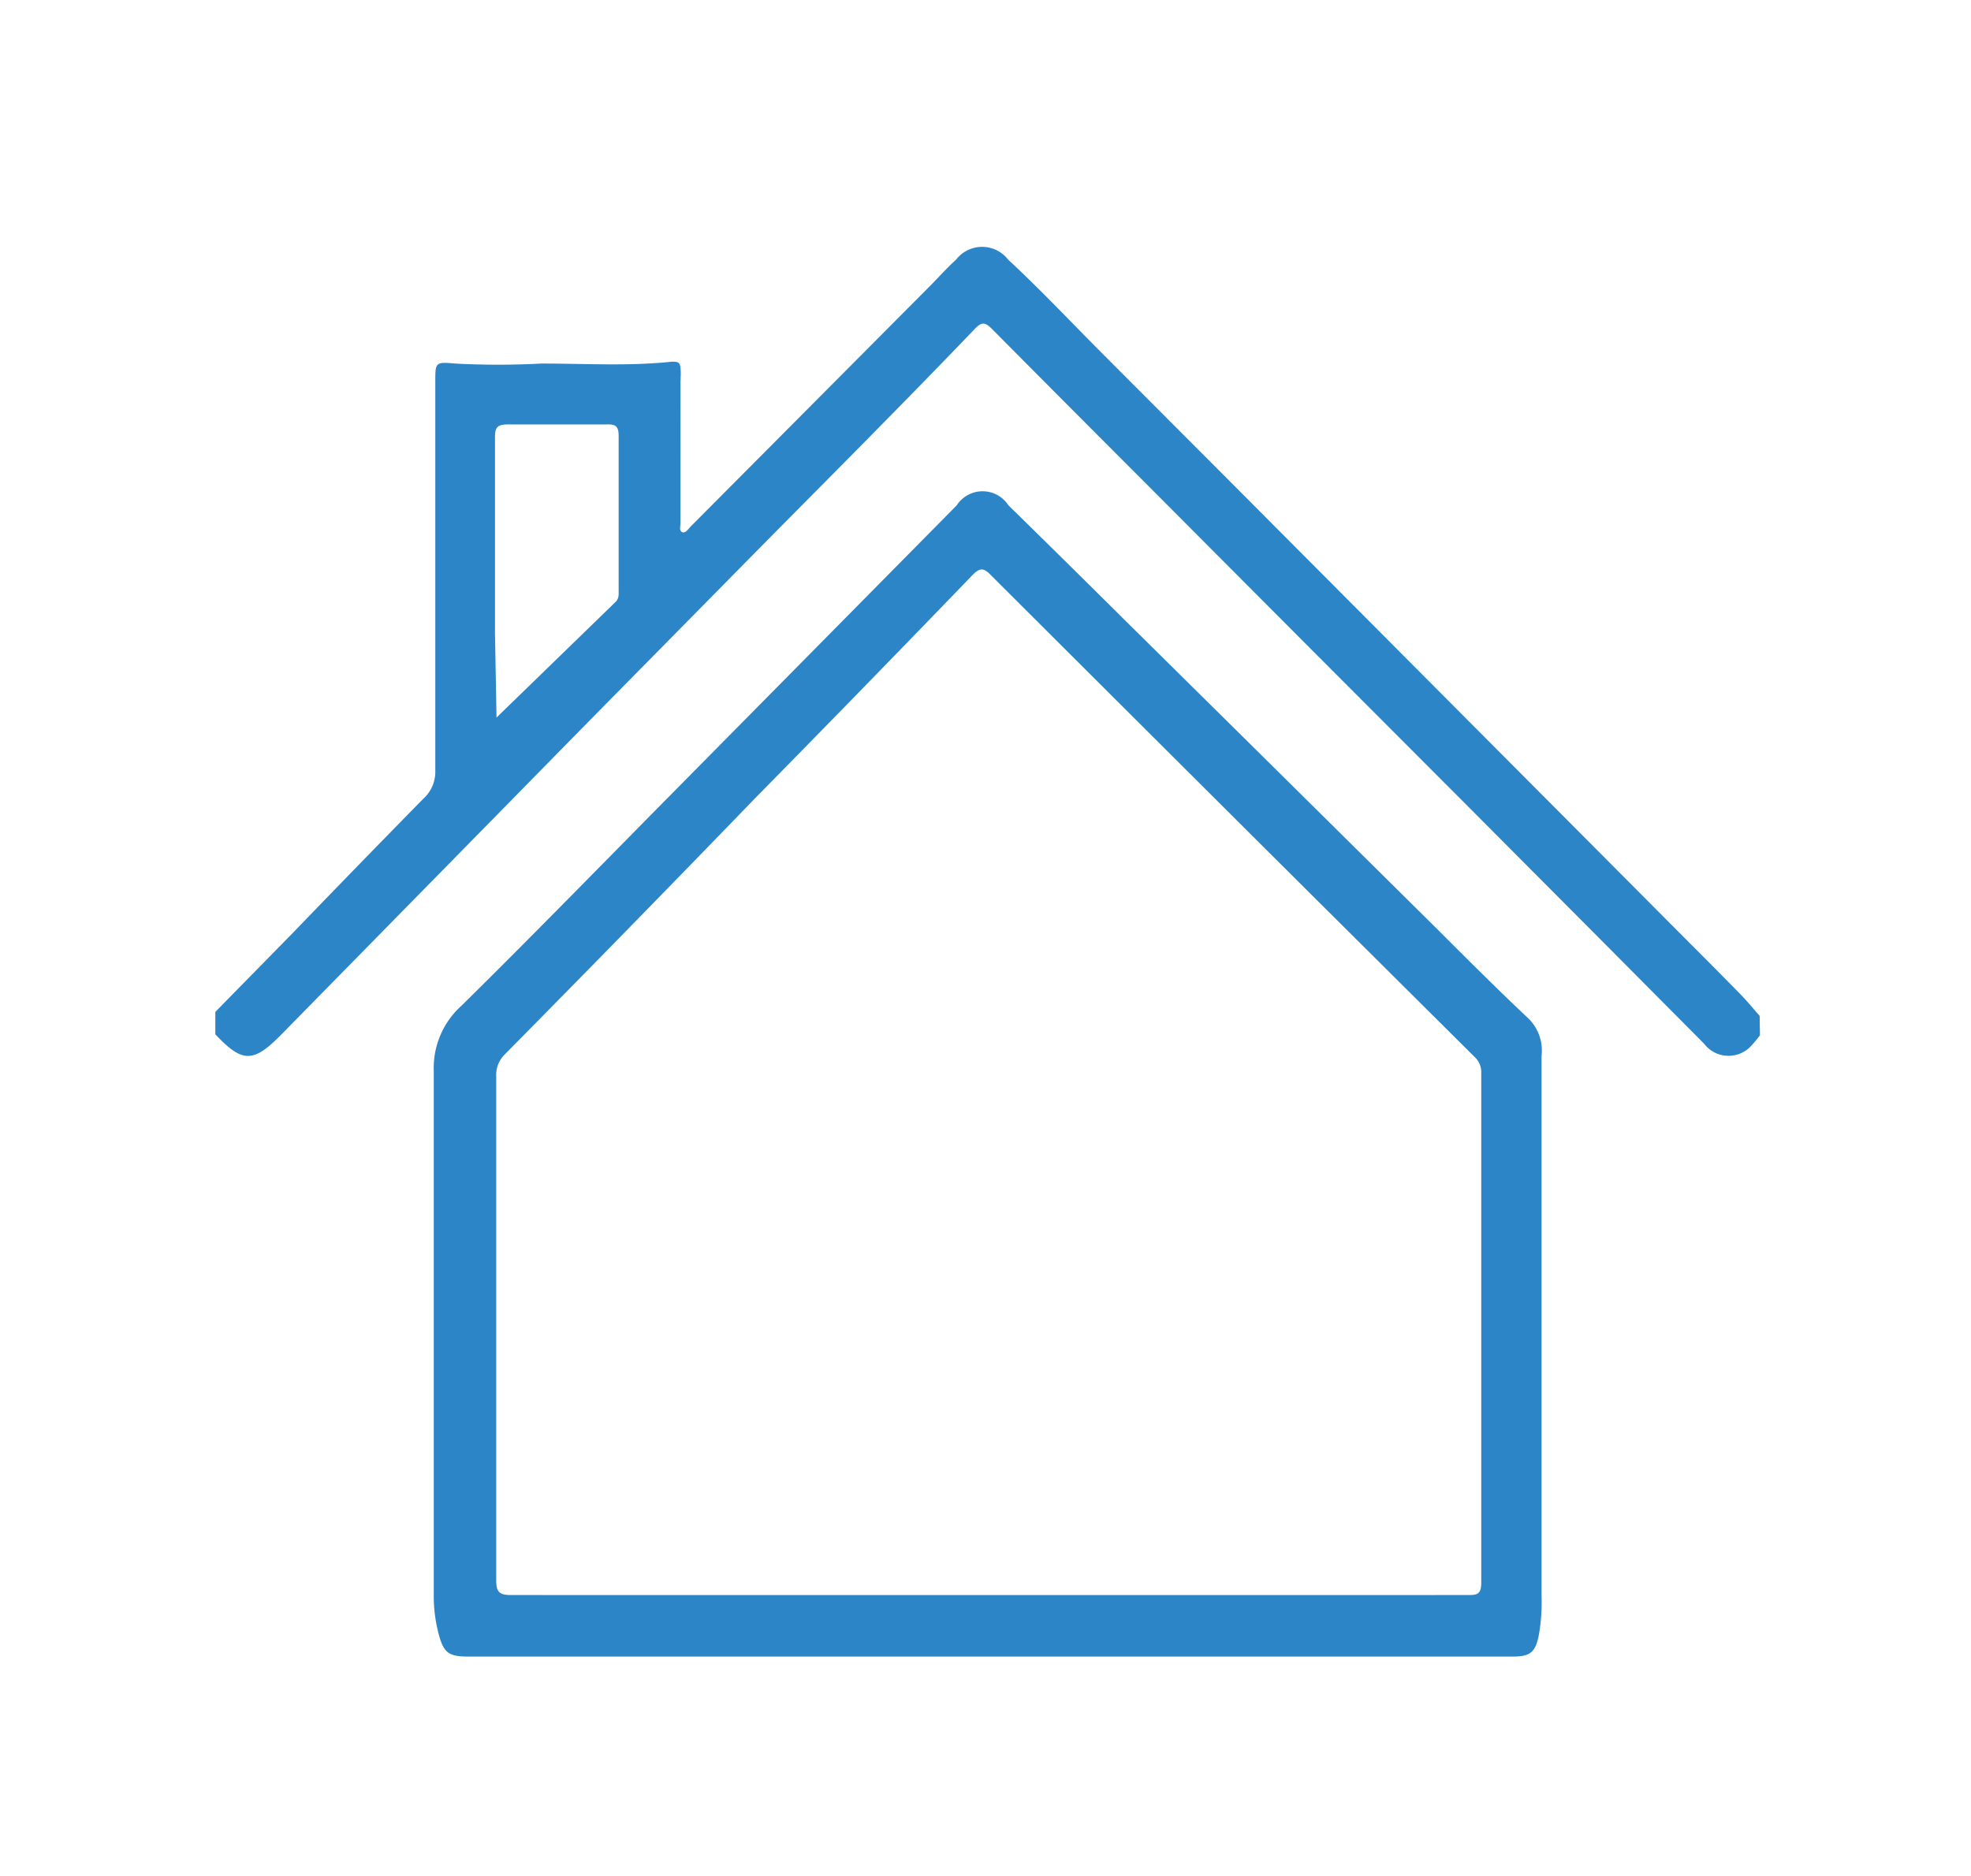 <svg xmlns="http://www.w3.org/2000/svg" viewBox="0 0 64.07 61"><rect x="0" y="0" width="64.07" height="61" fill="#333333" stroke="none"/><defs><style>.cls-1{fill:#fff;}.cls-2{fill:#2c85c7;}</style></defs><title>Asset 98</title><g id="Layer_2" data-name="Layer 2"><g id="Layer_1-2" data-name="Layer 1"><rect class="cls-1" x="0.5" y="0.5" width="63.07" height="60"/><path class="cls-1" d="M63.07,1V60H1V1H63.07m1-1H0V61H64.07V0Z"/><path class="cls-2" d="M57.21,33.66a4,4,0,0,1-.33.39,1,1,0,0,1-1.49-.12l-3.08-3.1-4.6-4.62-5.06-5.07-5.54-5.56q-2.45-2.45-4.88-4.9c-.22-.22-.33-.2-.53,0C29,13.5,26.18,16.3,23.42,19.11c-1.9,1.93-3.8,3.85-5.69,5.78L9.15,33.63c-.92.94-1.27.93-2.15,0v-.73L9.55,30.3q2.1-2.18,4.21-4.33a1.18,1.18,0,0,0,.39-.91c0-4.22,0-8.44,0-12.67,0-.6,0-.63.64-.57a26.35,26.35,0,0,0,2.81,0c1.41,0,2.83.09,4.24-.06.17,0,.26,0,.28.2s0,.32,0,.48V17c0,.11-.05.25.05.3s.2-.09.27-.17l7.77-7.81c.29-.29.56-.6.87-.88a1.07,1.07,0,0,1,1.69,0c1,.93,1.91,1.89,2.86,2.85l4.21,4.22,4.63,4.65,4.63,4.65,4.6,4.62c.94.95,1.89,1.89,2.82,2.84.24.24.46.51.68.76ZM16.14,23.33,20,19.58c.13-.12.11-.26.11-.41,0-1.65,0-3.31,0-5,0-.32-.11-.38-.39-.37-1.07,0-2.14,0-3.2,0-.33,0-.43.07-.43.41,0,2.13,0,4.25,0,6.37Z"/><path class="cls-2" d="M32.21,53.86h-17c-.63,0-.79-.13-.95-.73a4.85,4.85,0,0,1-.16-1.31c0-5.67,0-11.33,0-17A2.72,2.72,0,0,1,15,32.7c2.15-2.12,4.27-4.29,6.39-6.44q4.86-4.92,9.71-9.83a1,1,0,0,1,1.68,0q1.86,1.82,3.7,3.65l4.3,4.25,5.91,5.85c1,1,2,2,3,2.94a1.46,1.46,0,0,1,.42,1.21q0,8.78,0,17.56a6.08,6.08,0,0,1-.09,1.28c-.11.55-.28.69-.84.69Zm-.08-2H47.69c.3,0,.46,0,.46-.4q0-8.28,0-16.56a.67.67,0,0,0-.21-.53l-5.28-5.25q-5.22-5.2-10.44-10.41c-.24-.25-.36-.27-.62,0Q28.07,22.37,24.5,26q-4,4.14-8.08,8.27a.94.94,0,0,0-.29.74q0,8.17,0,16.36c0,.38.09.49.48.49Z"/></g></g></svg>
